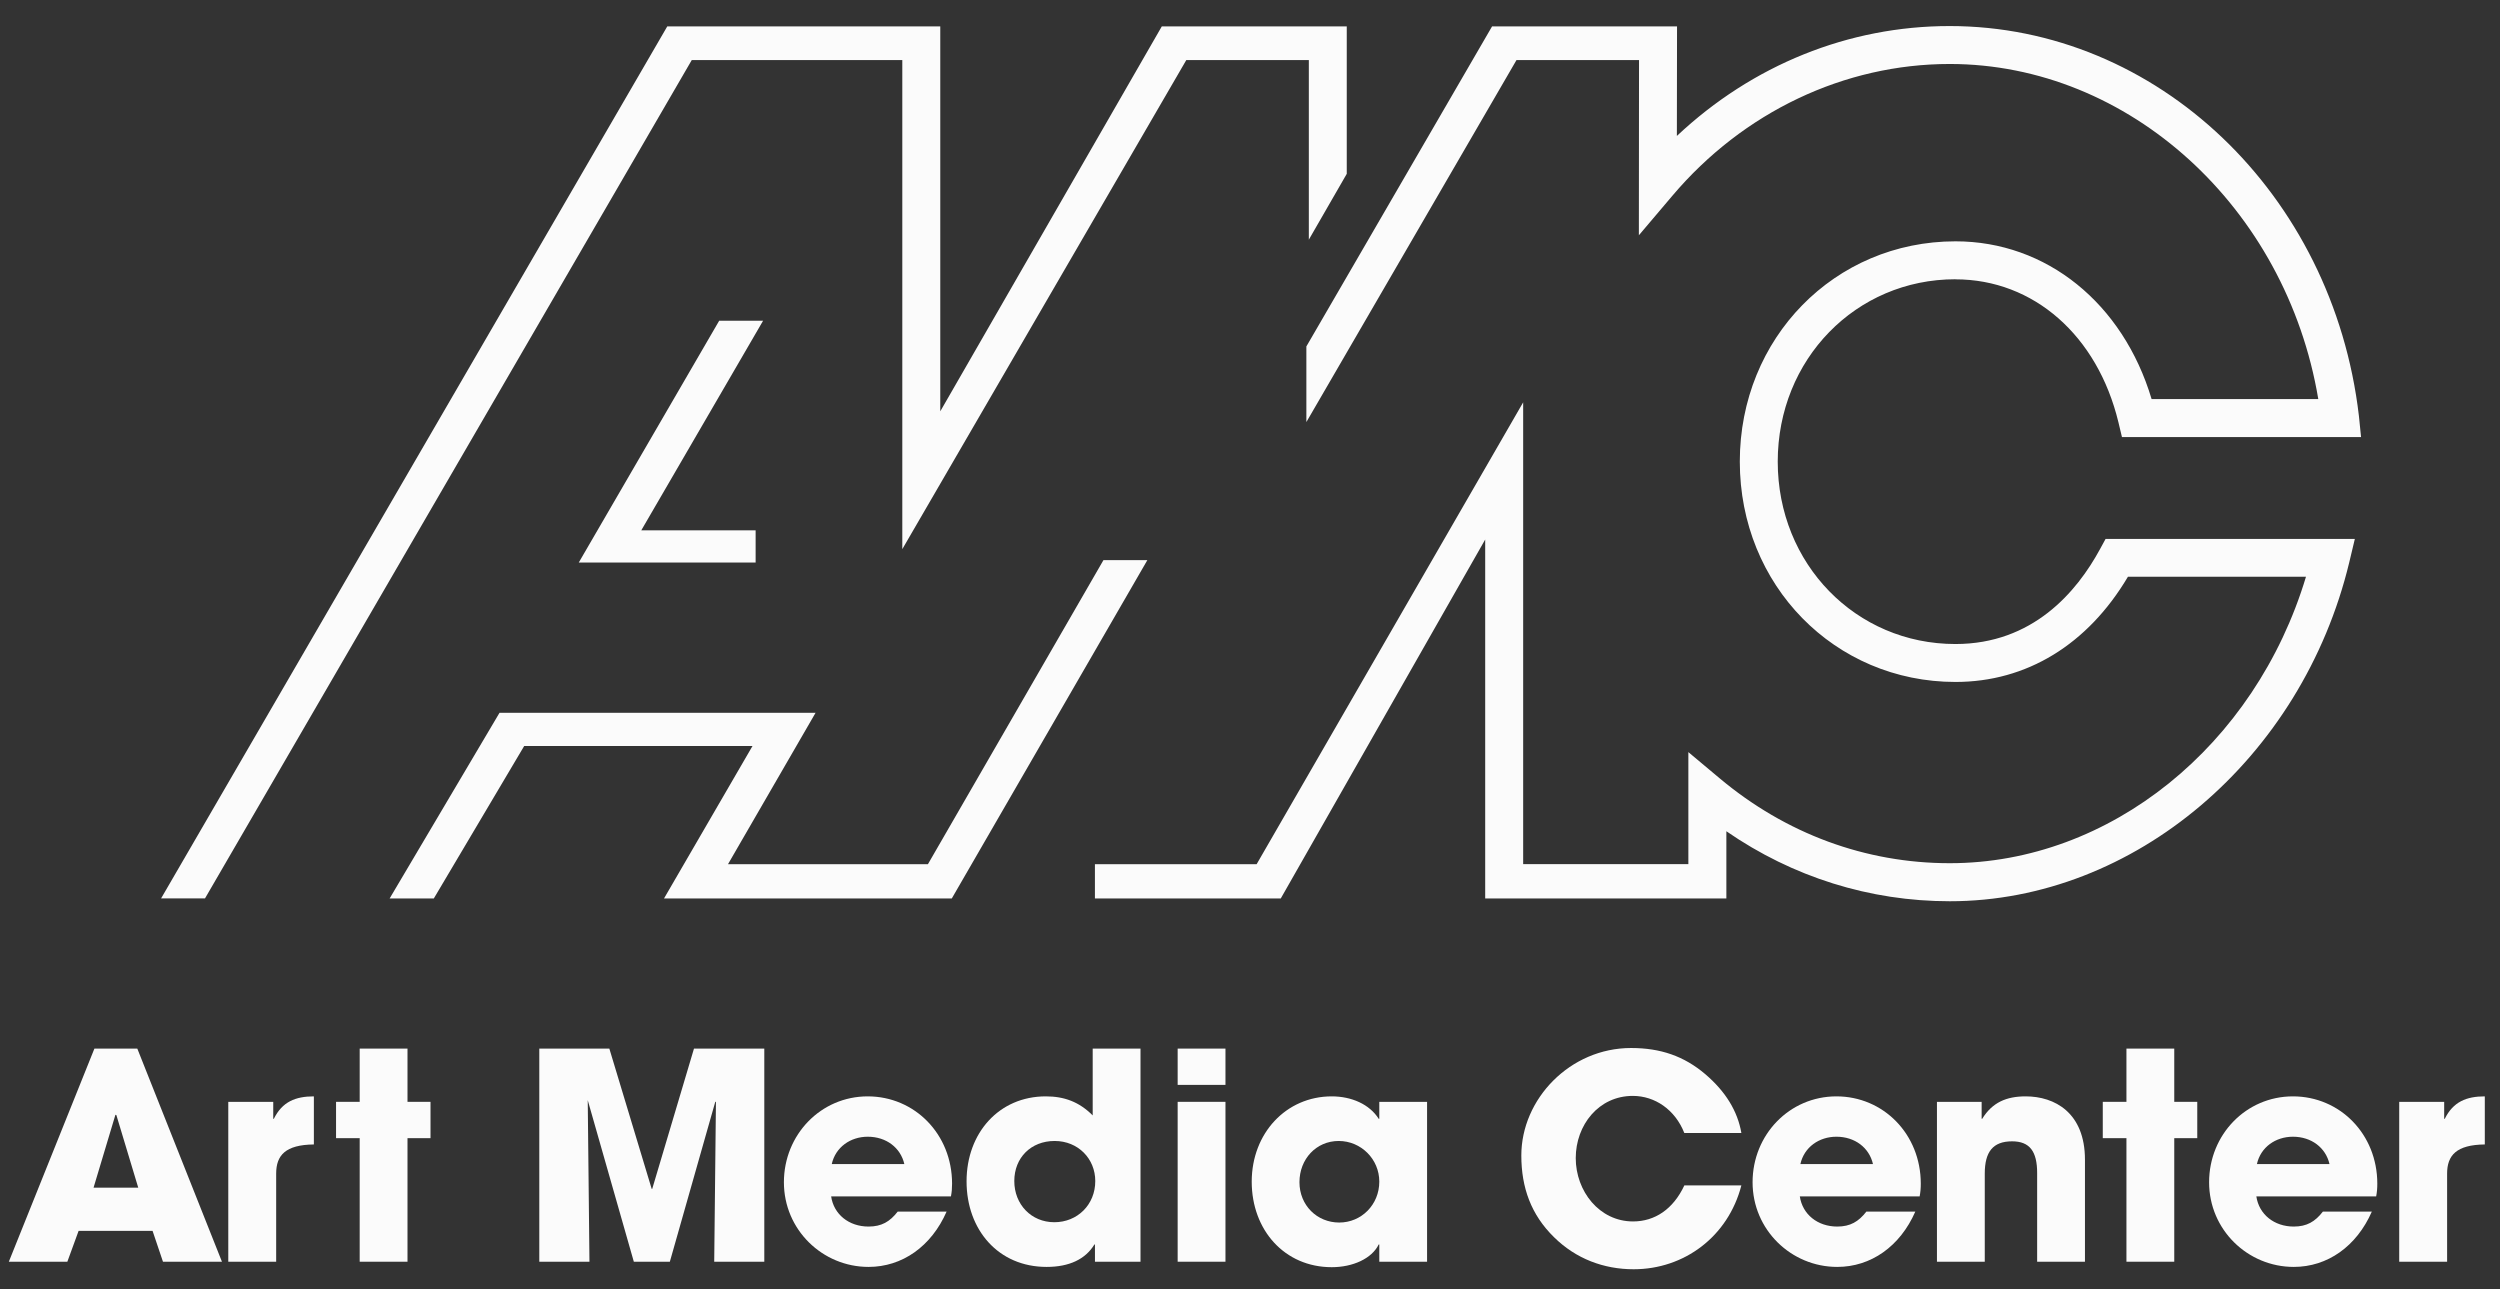 <svg width="64" height="33" viewBox="0 0 64 33" fill="none" xmlns="http://www.w3.org/2000/svg">
<rect x="0" y="0" width="64" height="33" fill="#333333" stroke="none"/>
<g clip-path="url(#clip0_2075_1386)">
<path d="M28.248 14.34L23.755 22.123H18.637L20.879 18.247H12.788L9.975 23H11.106L13.419 19.098H19.264L16.999 23H24.366L29.372 14.34H28.248Z" fill="#FBFBFB"/>
<path d="M18.411 8.211L14.817 14.4H19.344V13.576H16.417L19.535 8.211H18.411Z" fill="#FBFBFB"/>
<path d="M50.059 7.151C52.059 7.151 53.697 8.589 54.233 10.816L54.322 11.189H60.443L60.388 10.647C59.724 4.958 55.219 0.667 49.91 0.667C47.324 0.667 44.861 1.663 42.928 3.48L42.932 0.676H38.197L33.443 8.869V10.805L38.822 1.538H41.959L41.955 6.023L42.813 5.011C44.628 2.867 47.215 1.638 49.912 1.638C54.501 1.638 58.526 5.312 59.348 10.216H55.081C54.346 7.76 52.388 6.178 50.061 6.178C46.964 6.178 44.539 8.656 44.539 11.818C44.539 14.98 46.964 17.458 50.061 17.458C51.879 17.458 53.444 16.503 54.475 14.765H59.033C57.732 19.092 54.01 22.098 49.915 22.098C47.757 22.098 45.717 21.345 44.021 19.923L43.222 19.254V22.122H38.993V10.3L32.17 22.123H28.03V23H32.788L38.021 13.812V23H44.195V21.28C45.895 22.454 47.866 23.072 49.915 23.072C54.63 23.072 58.93 19.423 60.141 14.396L60.284 13.796H53.903L53.764 14.051C53.163 15.162 52.032 16.487 50.059 16.487C47.508 16.487 45.51 14.436 45.51 11.818C45.51 9.2 47.508 7.149 50.059 7.149V7.151Z" fill="#FBFBFB"/>
<path d="M33.506 6.136L34.477 4.45V0.676H29.742L24.071 10.53V0.676H17.082L4.264 22.758L4.124 22.999H5.248L17.709 1.538H23.099V14.058L30.369 1.538H33.506V6.136Z" fill="#FBFBFB"/>
<path d="M4.172 32.3L3.906 31.511H2.012L1.724 32.3H0.226L2.417 26.844H3.515L5.682 32.3H4.172ZM2.977 28.546L2.955 28.538L2.395 30.404H3.539L2.979 28.546H2.977Z" fill="#FBFBFB"/>
<path d="M5.844 32.3V28.207H6.995V28.642H7.01C7.224 28.207 7.562 28.067 8.035 28.067V29.298C7.304 29.306 7.07 29.578 7.07 30.044V32.3H5.846H5.844Z" fill="#FBFBFB"/>
<path d="M9.208 32.3V29.137H8.603V28.207H9.208V26.844H10.432V28.207H11.021V29.137H10.432V32.3H9.208Z" fill="#FBFBFB"/>
<path d="M18.284 32.3L18.328 28.215L18.313 28.2L17.148 32.3H16.226L15.046 28.164L15.09 32.3H13.806V26.844H15.599L16.683 30.435H16.697L17.766 26.844H19.566V32.3H18.282H18.284Z" fill="#FBFBFB"/>
<path d="M21.277 30.626C21.344 31.089 21.733 31.4 22.235 31.4C22.568 31.4 22.781 31.275 22.981 31.017H24.233C23.842 31.909 23.097 32.433 22.235 32.433C21.055 32.433 20.068 31.482 20.068 30.266C20.068 29.049 21.012 28.067 22.213 28.067C23.415 28.067 24.373 29.033 24.373 30.302C24.373 30.42 24.366 30.517 24.344 30.627H21.277V30.626ZM23.151 29.8C23.055 29.38 22.686 29.1 22.215 29.1C21.773 29.1 21.39 29.366 21.293 29.8H23.151Z" fill="#FBFBFB"/>
<path d="M28.031 32.3V31.858H28.017C27.788 32.235 27.375 32.433 26.793 32.433C25.555 32.433 24.744 31.482 24.744 30.242C24.744 29.002 25.577 28.067 26.771 28.067C27.244 28.067 27.628 28.207 27.973 28.555V26.844H29.197V32.3H28.031ZM28.039 30.235C28.039 29.667 27.604 29.209 26.999 29.209C26.393 29.209 25.966 29.637 25.966 30.235C25.966 30.833 26.401 31.289 26.991 31.289C27.582 31.289 28.039 30.84 28.039 30.235Z" fill="#FBFBFB"/>
<path d="M30.148 27.773V26.844H31.372V27.773H30.148ZM30.148 32.3V28.207H31.372V32.3H30.148Z" fill="#FBFBFB"/>
<path d="M35.31 32.3V31.858H35.295C35.119 32.22 34.632 32.44 34.093 32.44C32.884 32.44 32.044 31.489 32.044 30.251C32.044 29.013 32.923 28.067 34.093 28.067C34.595 28.067 35.059 28.267 35.295 28.642H35.31V28.207H36.533V32.3H35.31ZM35.31 30.249C35.31 29.675 34.844 29.209 34.27 29.209C33.695 29.209 33.266 29.673 33.266 30.264C33.266 30.855 33.715 31.297 34.284 31.297C34.853 31.297 35.31 30.84 35.31 30.249Z" fill="#FBFBFB"/>
<path d="M43.119 29.006C42.883 28.407 42.366 28.055 41.799 28.055C40.928 28.055 40.339 28.8 40.339 29.647C40.339 30.495 40.944 31.269 41.806 31.269C42.359 31.269 42.832 30.96 43.119 30.347H44.579C44.239 31.66 43.112 32.493 41.821 32.493C41.061 32.493 40.346 32.227 39.786 31.675C39.197 31.1 38.946 30.405 38.946 29.58C38.946 28.135 40.192 26.829 41.755 26.829C42.508 26.829 43.112 27.036 43.657 27.5C44.174 27.942 44.483 28.444 44.579 29.004H43.119V29.006Z" fill="#FBFBFB"/>
<path d="M46.075 30.626C46.143 31.089 46.532 31.4 47.033 31.4C47.366 31.4 47.579 31.275 47.779 31.017H49.032C48.641 31.909 47.895 32.433 47.033 32.433C45.853 32.433 44.866 31.482 44.866 30.266C44.866 29.049 45.81 28.067 47.012 28.067C48.214 28.067 49.172 29.033 49.172 30.302C49.172 30.42 49.164 30.517 49.143 30.627H46.075V30.626ZM47.948 29.8C47.852 29.38 47.484 29.1 47.012 29.1C46.57 29.1 46.186 29.366 46.09 29.8H47.948Z" fill="#FBFBFB"/>
<path d="M52.151 32.3V30.029C52.151 29.477 51.961 29.218 51.51 29.218C51.015 29.218 50.81 29.491 50.81 30.044V32.3H49.586V28.207H50.73V28.642H50.744C51.002 28.222 51.364 28.067 51.857 28.067C52.595 28.067 53.375 28.48 53.375 29.689V32.3H52.151Z" fill="#FBFBFB"/>
<path d="M54.437 32.3V29.137H53.831V28.207H54.437V26.844H55.661V28.207H56.25V29.137H55.661V32.3H54.437Z" fill="#FBFBFB"/>
<path d="M57.762 30.626C57.83 31.089 58.219 31.4 58.721 31.4C59.053 31.4 59.266 31.275 59.466 31.017H60.719C60.328 31.909 59.582 32.433 58.721 32.433C57.541 32.433 56.553 31.482 56.553 30.266C56.553 29.049 57.497 28.067 58.699 28.067C59.901 28.067 60.859 29.033 60.859 30.302C60.859 30.42 60.851 30.517 60.83 30.627H57.762V30.626ZM59.635 29.8C59.539 29.38 59.171 29.1 58.699 29.1C58.257 29.1 57.873 29.366 57.777 29.8H59.635Z" fill="#FBFBFB"/>
<path d="M61.42 32.3V28.207H62.571V28.642H62.586C62.8 28.207 63.139 28.067 63.611 28.067V29.298C62.882 29.306 62.646 29.578 62.646 30.044V32.3H61.422H61.42Z" fill="#FBFBFB"/>
</g>
<defs>
<clipPath id="clip0_2075_1386">
<rect width="63.384" height="31.827" fill="white" transform="translate(0.226 0.667)"/>
</clipPath>
</defs>
</svg>
